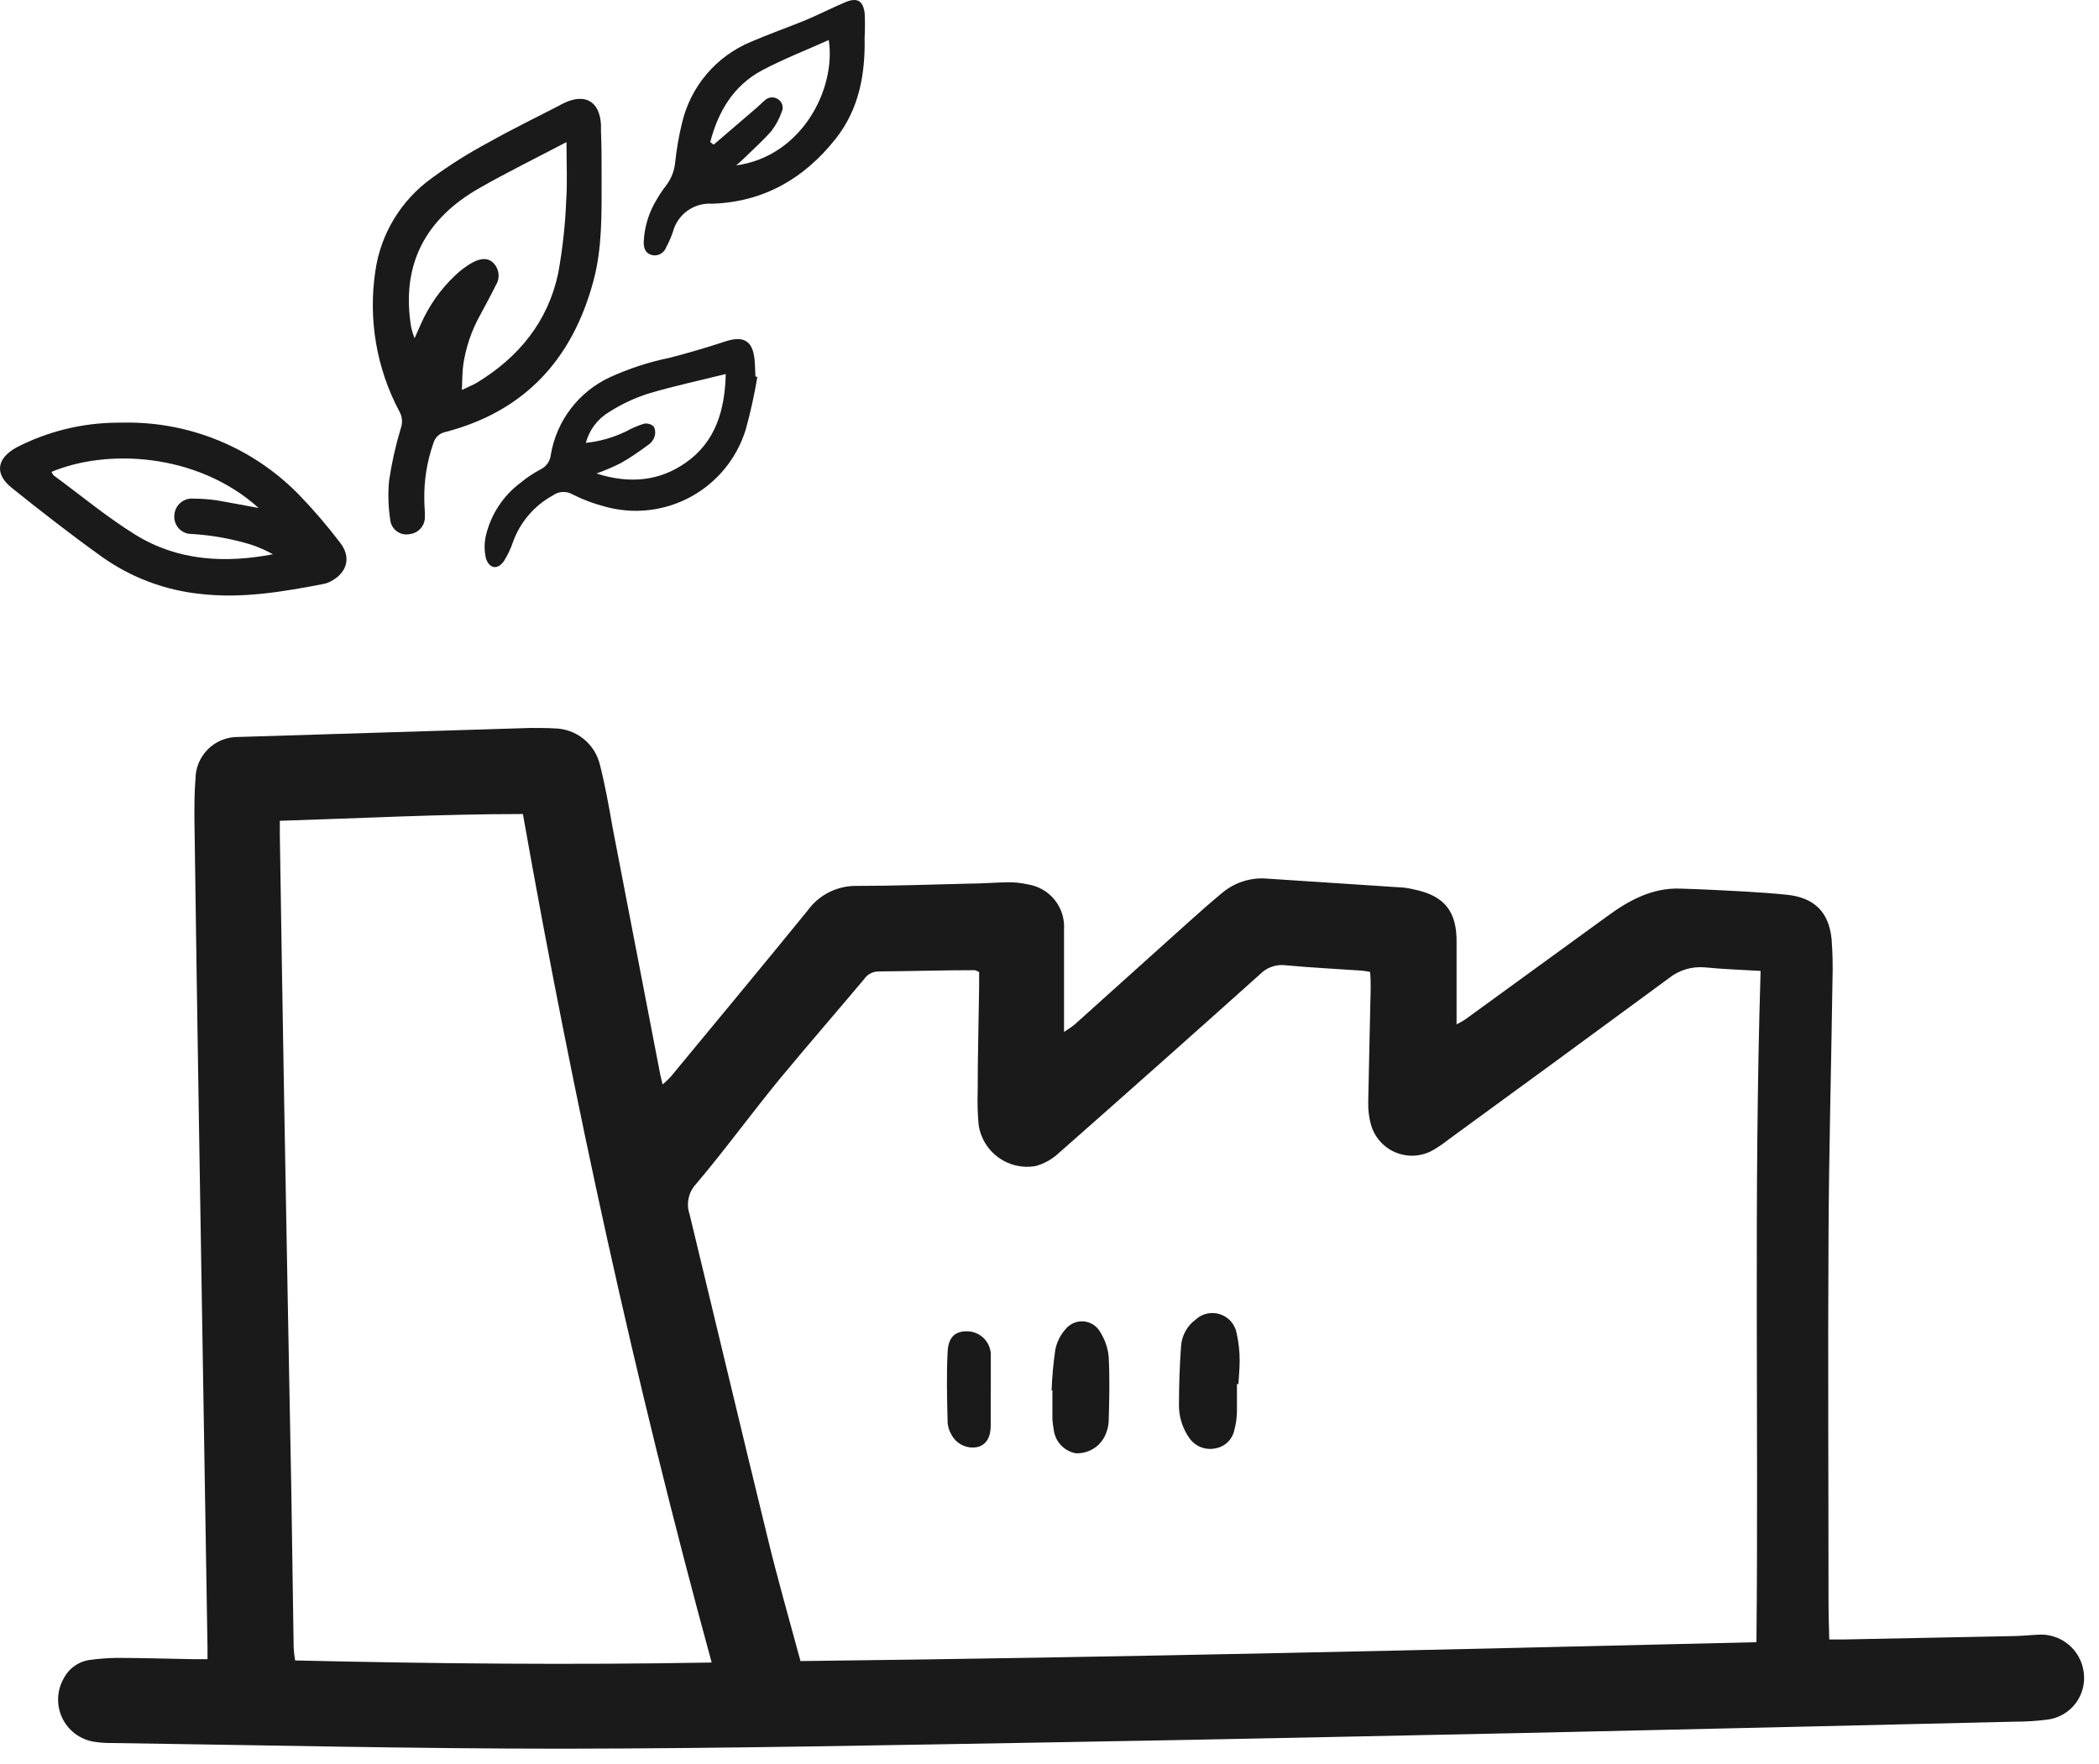<svg width="94" height="79" viewBox="0 0 94 79" fill="none" xmlns="http://www.w3.org/2000/svg">
<path d="M5.588 18.925C7.033 18.907 8.466 19.181 9.802 19.732C11.138 20.282 12.349 21.098 13.362 22.128C14.025 22.812 14.646 23.534 15.223 24.292C15.741 24.944 15.555 25.643 14.818 26.032C14.726 26.083 14.626 26.121 14.523 26.145C12.691 26.497 10.858 26.816 8.977 26.598C7.389 26.435 5.87 25.864 4.568 24.939C3.193 23.953 1.858 22.917 0.523 21.845C-0.253 21.222 -0.152 20.53 0.738 20.037C2.137 19.316 3.686 18.937 5.26 18.929L5.588 18.925ZM11.586 22.751C8.816 20.259 4.758 20.098 2.307 21.133C2.331 21.19 2.364 21.244 2.404 21.291C3.618 22.181 4.775 23.148 6.045 23.936C7.946 25.117 10.053 25.235 12.221 24.822C11.913 24.648 11.587 24.504 11.251 24.393C10.38 24.126 9.481 23.965 8.573 23.912C8.466 23.913 8.361 23.891 8.263 23.848C8.166 23.805 8.078 23.743 8.006 23.664C7.934 23.586 7.88 23.493 7.846 23.393C7.811 23.292 7.799 23.185 7.808 23.079C7.813 22.973 7.839 22.868 7.885 22.772C7.931 22.676 7.996 22.59 8.076 22.52C8.157 22.451 8.25 22.398 8.352 22.365C8.453 22.332 8.56 22.32 8.666 22.331C9.025 22.331 9.383 22.358 9.738 22.411C10.32 22.509 10.895 22.626 11.586 22.751Z" fill="#1A1A1A"/>
<path d="M9.292 74.303C9.292 74.089 9.292 73.923 9.292 73.761C9.268 72.366 9.248 70.966 9.224 69.571C9.118 63.099 9.013 56.642 8.908 50.199C8.835 45.663 8.768 41.132 8.706 36.604C8.706 36.034 8.706 35.459 8.754 34.889C8.755 34.639 8.805 34.391 8.902 34.16C9 33.929 9.142 33.72 9.321 33.544C9.499 33.369 9.711 33.231 9.944 33.138C10.177 33.045 10.425 33 10.676 33.004C15.036 32.867 19.398 32.732 23.761 32.6C24.121 32.6 24.481 32.6 24.841 32.62C25.31 32.629 25.762 32.792 26.128 33.085C26.494 33.377 26.752 33.783 26.864 34.238C27.098 35.16 27.268 36.102 27.43 37.037C28.145 40.734 28.858 44.432 29.57 48.132C29.594 48.25 29.626 48.367 29.675 48.565C29.797 48.462 29.913 48.353 30.023 48.237C32.074 45.754 34.133 43.278 36.163 40.783C36.41 40.438 36.735 40.158 37.112 39.965C37.49 39.772 37.908 39.672 38.331 39.674C40.006 39.674 41.676 39.614 43.351 39.573C43.966 39.573 44.565 39.517 45.191 39.512C45.464 39.51 45.735 39.54 46 39.601C46.48 39.668 46.917 39.913 47.223 40.288C47.529 40.664 47.682 41.141 47.651 41.624C47.651 42.914 47.651 44.205 47.651 45.499V46.215C47.865 46.065 48.007 45.984 48.124 45.883L53.18 41.337C53.686 40.884 54.191 40.435 54.713 40.002C54.991 39.765 55.312 39.585 55.659 39.473C56.006 39.36 56.372 39.317 56.736 39.347L62.884 39.751C63.031 39.77 63.177 39.797 63.321 39.832C64.696 40.111 65.254 40.827 65.23 42.235C65.23 43.42 65.23 44.605 65.23 45.875C65.388 45.786 65.529 45.725 65.635 45.641C67.762 44.098 69.887 42.554 72.01 41.009C72.988 40.293 74.032 39.743 75.274 39.796C76.228 39.824 77.179 39.872 78.134 39.925C78.765 39.961 79.4 40.006 80.031 40.071C81.244 40.2 81.903 40.835 82.025 42.057C82.071 42.669 82.084 43.283 82.065 43.897C82.009 47.708 81.907 51.518 81.887 55.332C81.855 60.813 81.887 66.298 81.887 71.783C81.887 72.309 81.908 72.835 81.92 73.421H82.543L90.042 73.272C90.447 73.272 90.851 73.227 91.255 73.207C91.747 73.17 92.234 73.322 92.617 73.633C93 73.943 93.25 74.389 93.314 74.878C93.35 75.124 93.337 75.375 93.274 75.616C93.212 75.858 93.103 76.084 92.952 76.282C92.801 76.481 92.613 76.647 92.397 76.772C92.182 76.897 91.943 76.978 91.696 77.009C91.213 77.071 90.727 77.102 90.24 77.102C83.1 77.272 75.962 77.437 68.826 77.596C61.731 77.745 54.632 77.899 47.538 78.02C40.083 78.146 32.624 78.304 25.165 78.312C18.43 78.312 11.695 78.15 4.94 78.057C4.685 78.057 4.431 78.037 4.18 77.996C3.878 77.942 3.593 77.817 3.35 77.631C3.107 77.444 2.912 77.202 2.782 76.924C2.652 76.647 2.591 76.342 2.603 76.036C2.615 75.73 2.701 75.431 2.853 75.165C2.971 74.937 3.143 74.741 3.355 74.596C3.567 74.45 3.811 74.359 4.066 74.332C4.443 74.281 4.823 74.253 5.203 74.246C6.348 74.246 7.492 74.283 8.637 74.303H9.292ZM35.852 74.388C50.171 74.222 64.397 73.882 78.659 73.543C78.761 63.491 78.534 53.508 78.846 43.481C77.964 43.428 77.159 43.404 76.362 43.323C75.77 43.266 75.18 43.445 74.72 43.82C71.443 46.231 68.161 48.634 64.874 51.029C64.643 51.213 64.398 51.379 64.142 51.526C63.889 51.663 63.608 51.741 63.321 51.754C63.033 51.767 62.747 51.715 62.482 51.602C62.218 51.489 61.982 51.317 61.794 51.1C61.605 50.883 61.467 50.627 61.392 50.349C61.304 50.023 61.264 49.687 61.274 49.35C61.303 47.655 61.351 45.96 61.383 44.265C61.383 44.023 61.383 43.776 61.355 43.525C61.232 43.499 61.108 43.48 60.983 43.468C59.842 43.388 58.697 43.335 57.557 43.226C57.35 43.203 57.141 43.227 56.946 43.297C56.75 43.367 56.573 43.481 56.428 43.63C53.419 46.327 50.395 49.014 47.355 51.692C47.072 51.943 46.734 52.124 46.368 52.222C46.081 52.271 45.788 52.262 45.504 52.197C45.22 52.131 44.952 52.01 44.716 51.839C44.479 51.669 44.279 51.454 44.127 51.206C43.974 50.957 43.873 50.681 43.828 50.393C43.781 49.886 43.766 49.377 43.784 48.868C43.784 47.303 43.828 45.738 43.849 44.168C43.849 43.946 43.849 43.719 43.849 43.529C43.727 43.481 43.691 43.448 43.65 43.448C42.21 43.448 40.77 43.493 39.33 43.505C39.204 43.507 39.081 43.54 38.97 43.601C38.859 43.661 38.765 43.748 38.695 43.853C37.441 45.345 36.163 46.814 34.933 48.302C33.704 49.791 32.474 51.49 31.172 53.023C31.004 53.202 30.889 53.424 30.838 53.664C30.788 53.904 30.803 54.154 30.884 54.386C32.049 59.199 33.19 64.017 34.367 68.826C34.812 70.675 35.334 72.483 35.852 74.4V74.388ZM31.871 74.453C28.441 61.913 25.679 49.241 23.417 36.455C19.745 36.455 16.161 36.645 12.532 36.758C12.532 37.025 12.532 37.215 12.532 37.405C12.597 41.406 12.654 45.406 12.727 49.406C12.829 55.183 12.936 60.96 13.046 66.739C13.087 69.089 13.111 71.439 13.151 73.79C13.163 73.981 13.184 74.171 13.216 74.36C19.449 74.505 25.626 74.566 31.871 74.453Z" fill="#1A1A1A"/>
<path d="M26.942 8.09C26.942 9.591 26.971 11.104 26.578 12.572C25.648 16.055 23.529 18.405 19.973 19.339C19.839 19.362 19.715 19.422 19.614 19.513C19.514 19.604 19.442 19.722 19.407 19.853C19.119 20.674 18.982 21.54 19.002 22.41C19.002 22.644 19.035 22.879 19.026 23.109C19.039 23.304 18.977 23.497 18.852 23.648C18.727 23.798 18.549 23.895 18.355 23.918C18.255 23.94 18.152 23.94 18.053 23.919C17.953 23.899 17.859 23.857 17.776 23.798C17.693 23.738 17.624 23.662 17.572 23.574C17.521 23.486 17.488 23.389 17.477 23.287C17.387 22.703 17.369 22.109 17.425 21.52C17.543 20.726 17.719 19.942 17.951 19.174C17.995 19.049 18.012 18.917 17.999 18.785C17.986 18.654 17.945 18.527 17.878 18.413C16.858 16.489 16.484 14.288 16.81 12.135C16.928 11.313 17.21 10.524 17.64 9.813C18.069 9.102 18.637 8.485 19.31 7.997C20.125 7.396 20.984 6.856 21.878 6.379C22.91 5.797 23.977 5.279 25.033 4.733C25.106 4.693 25.179 4.652 25.256 4.616C26.202 4.163 26.849 4.535 26.914 5.574C26.914 5.68 26.914 5.785 26.914 5.89C26.946 6.606 26.942 7.35 26.942 8.09ZM25.369 6.363C23.977 7.095 22.703 7.718 21.478 8.418C19.051 9.797 17.946 11.856 18.416 14.668C18.456 14.831 18.506 14.992 18.565 15.149L18.84 14.53C19.205 13.694 19.736 12.941 20.402 12.317C20.615 12.114 20.851 11.936 21.105 11.787C21.534 11.537 21.874 11.545 22.105 11.787C22.23 11.919 22.308 12.089 22.325 12.271C22.342 12.452 22.297 12.634 22.198 12.787C21.975 13.24 21.729 13.684 21.49 14.133C21.11 14.82 20.858 15.57 20.745 16.346C20.701 16.682 20.705 17.03 20.685 17.462C20.984 17.317 21.182 17.244 21.356 17.139C23.233 15.998 24.536 14.405 24.997 12.241C25.194 11.16 25.314 10.066 25.357 8.968C25.413 8.147 25.369 7.33 25.369 6.363Z" fill="#1A1A1A"/>
<path d="M38.72 1.684C38.752 3.327 38.473 4.888 37.421 6.219C36.01 8.002 34.185 9.05 31.888 9.123C31.495 9.097 31.106 9.208 30.786 9.437C30.466 9.667 30.237 10.001 30.136 10.381C30.054 10.621 29.953 10.853 29.833 11.077C29.785 11.209 29.688 11.317 29.562 11.38C29.437 11.442 29.291 11.454 29.157 11.412C28.87 11.315 28.818 11.065 28.83 10.793C28.866 10.136 29.064 9.498 29.408 8.937C29.534 8.716 29.676 8.505 29.833 8.306C30.063 8.003 30.203 7.641 30.237 7.262C30.3 6.674 30.401 6.09 30.541 5.515C30.729 4.706 31.107 3.954 31.643 3.321C32.18 2.688 32.86 2.192 33.627 1.874C34.436 1.522 35.245 1.243 36.054 0.912C36.661 0.657 37.243 0.358 37.846 0.103C38.388 -0.128 38.655 0.026 38.724 0.604C38.741 0.964 38.739 1.325 38.72 1.684ZM31.807 6.364L31.96 6.478L33.922 4.795C34.036 4.698 34.133 4.585 34.25 4.496C34.327 4.42 34.426 4.374 34.533 4.364C34.64 4.353 34.747 4.38 34.837 4.439C34.929 4.495 34.998 4.582 35.03 4.685C35.063 4.787 35.057 4.898 35.014 4.997C34.904 5.315 34.742 5.612 34.537 5.879C34.181 6.283 33.765 6.656 33.372 7.04C33.259 7.153 33.142 7.258 32.968 7.408C35.912 7.003 37.45 3.978 37.114 1.793C36.102 2.247 35.091 2.639 34.112 3.157C32.842 3.844 32.159 5.001 31.807 6.364Z" fill="#1A1A1A"/>
<path d="M33.916 16.885C33.785 17.674 33.612 18.456 33.399 19.227C33.005 20.519 32.12 21.605 30.933 22.25C29.747 22.896 28.355 23.049 27.056 22.677C26.566 22.549 26.092 22.369 25.64 22.14C25.505 22.061 25.351 22.024 25.195 22.032C25.039 22.04 24.889 22.093 24.763 22.184C23.937 22.635 23.303 23.371 22.979 24.255C22.878 24.557 22.742 24.846 22.574 25.117C22.303 25.521 21.923 25.485 21.765 25.015C21.682 24.67 21.682 24.309 21.765 23.964C21.991 23.03 22.534 22.203 23.302 21.626C23.579 21.396 23.879 21.195 24.196 21.027C24.328 20.965 24.441 20.87 24.524 20.751C24.607 20.631 24.657 20.492 24.67 20.348C24.798 19.604 25.104 18.902 25.562 18.302C26.019 17.702 26.615 17.221 27.299 16.901C28.164 16.505 29.072 16.209 30.005 16.019C30.844 15.801 31.673 15.557 32.493 15.287C33.302 15.024 33.706 15.263 33.791 16.096C33.815 16.351 33.819 16.602 33.831 16.857L33.916 16.885ZM32.509 16.747C31.295 17.051 30.126 17.298 28.998 17.637C28.396 17.835 27.821 18.106 27.287 18.446C26.767 18.753 26.39 19.251 26.235 19.834C26.857 19.769 27.464 19.596 28.027 19.324C28.284 19.181 28.555 19.065 28.836 18.976C28.914 18.961 28.995 18.964 29.072 18.986C29.148 19.008 29.219 19.047 29.277 19.102C29.314 19.174 29.336 19.253 29.34 19.333C29.345 19.414 29.333 19.495 29.305 19.571C29.256 19.71 29.164 19.83 29.042 19.915C28.638 20.21 28.233 20.501 27.776 20.752C27.431 20.924 27.076 21.075 26.712 21.205C28.217 21.686 29.544 21.537 30.705 20.724C32.044 19.793 32.464 18.37 32.501 16.747H32.509Z" fill="#1A1A1A"/>
<path d="M55.394 61.966C55.394 62.37 55.394 62.811 55.394 63.236C55.388 63.509 55.349 63.781 55.277 64.045C55.237 64.244 55.138 64.427 54.995 64.571C54.851 64.715 54.668 64.814 54.468 64.854C54.251 64.908 54.022 64.896 53.811 64.821C53.6 64.745 53.417 64.609 53.283 64.429C52.955 63.979 52.784 63.433 52.798 62.876C52.798 62.014 52.83 61.145 52.891 60.283C52.907 60.048 52.975 59.82 53.089 59.614C53.202 59.408 53.36 59.229 53.55 59.09C53.696 58.956 53.875 58.865 54.069 58.824C54.262 58.784 54.463 58.796 54.65 58.86C54.837 58.923 55.004 59.036 55.133 59.186C55.262 59.336 55.348 59.518 55.382 59.713C55.471 60.111 55.516 60.518 55.516 60.926C55.516 61.282 55.479 61.642 55.459 62.002L55.394 61.966Z" fill="#1A1A1A"/>
<path d="M47.094 62.266C47.116 61.655 47.172 61.046 47.26 60.442C47.331 60.093 47.494 59.77 47.733 59.507C47.833 59.389 47.961 59.297 48.105 59.24C48.249 59.183 48.405 59.162 48.559 59.18C48.713 59.197 48.86 59.253 48.988 59.341C49.115 59.429 49.219 59.547 49.29 59.685C49.489 60.008 49.612 60.372 49.65 60.749C49.703 61.72 49.678 62.691 49.65 63.661C49.638 63.873 49.585 64.08 49.496 64.272C49.383 64.525 49.195 64.738 48.958 64.882C48.722 65.026 48.447 65.096 48.17 65.081C47.929 65.036 47.709 64.918 47.536 64.745C47.364 64.572 47.248 64.351 47.203 64.11C47.166 63.925 47.142 63.737 47.13 63.548C47.13 63.465 47.13 63.38 47.13 63.293V62.266H47.094Z" fill="#1A1A1A"/>
<path d="M44.367 62.265C44.367 62.795 44.367 63.325 44.367 63.855C44.367 64.385 44.149 64.704 43.785 64.801C43.555 64.85 43.315 64.822 43.103 64.722C42.89 64.622 42.716 64.455 42.608 64.247C42.51 64.084 42.451 63.899 42.438 63.709C42.413 62.653 42.381 61.597 42.438 60.542C42.466 59.874 42.782 59.607 43.328 59.62C43.595 59.626 43.85 59.732 44.043 59.917C44.236 60.102 44.353 60.352 44.371 60.619C44.371 60.7 44.371 60.785 44.371 60.869V62.265H44.367Z" fill="#1A1A1A"/>
</svg>
